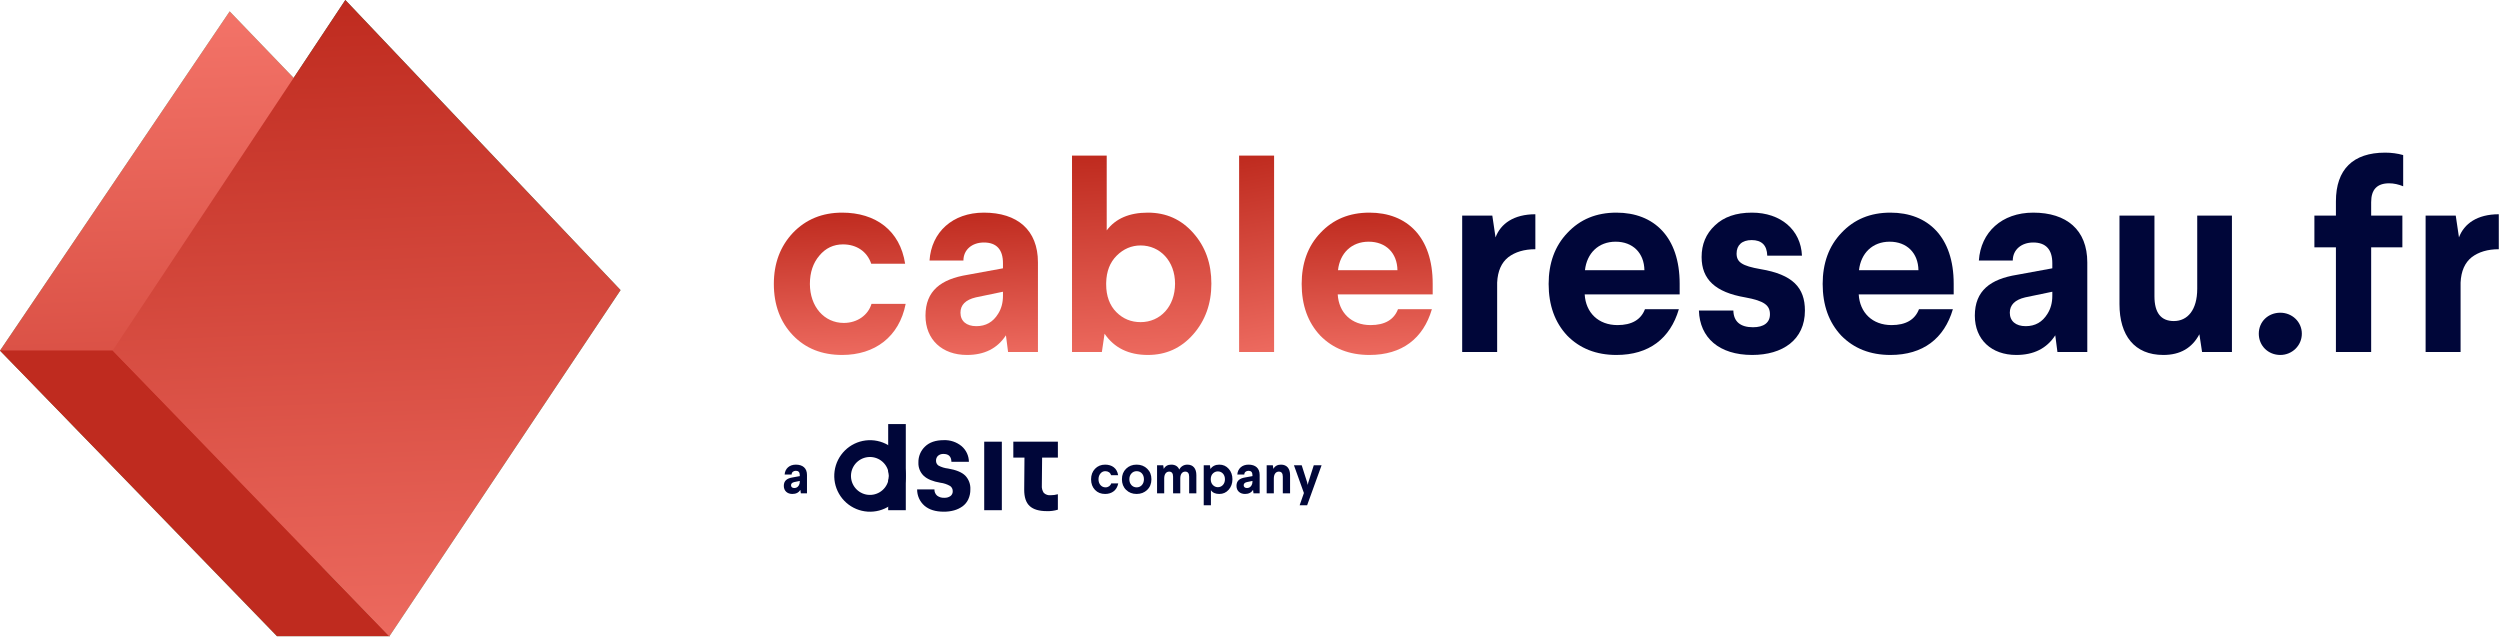 <svg width="902" height="230" viewBox="0 0 902 230" fill="none" xmlns="http://www.w3.org/2000/svg">
<path d="M287.14 167.64C289.62 167.64 291.16 168.92 291.16 171.34V178H288.94L288.78 176.76C288.14 177.74 287.18 178.22 285.88 178.22C284.04 178.22 282.8 177.08 282.8 175.3C282.8 173.44 283.96 172.58 285.94 172.26L288.56 171.78V171.4C288.56 170.38 288.08 169.86 287.14 169.86C286.26 169.86 285.62 170.4 285.62 171.2H283.1C283.24 169.1 284.8 167.64 287.14 167.64ZM288.56 173.82V173.52L286.54 173.94C285.78 174.12 285.4 174.5 285.4 175.08C285.4 175.7 285.84 176.08 286.58 176.08C287.28 176.08 287.82 175.78 288.2 175.16C288.44 174.78 288.56 174.34 288.56 173.82Z" fill="#000639"/>
<path d="M474.012 167.86H476.832L471.612 182.3H468.912L470.452 177.88L466.852 167.86H469.652L471.632 174.08L471.832 174.96L472.032 174.08L474.012 167.86Z" fill="#000639"/>
<path d="M462.177 167.64C464.317 167.64 465.457 169.08 465.457 171.42V178H462.837V171.98C462.837 170.76 462.357 170.16 461.397 170.16C460.337 170.16 459.597 171.04 459.597 172.64V178H457.017V167.86H459.237L459.437 169.18C459.977 168.16 460.897 167.64 462.177 167.64Z" fill="#000639"/>
<path d="M450.464 167.64C452.944 167.64 454.484 168.92 454.484 171.34V178H452.264L452.104 176.76C451.464 177.74 450.504 178.22 449.204 178.22C447.364 178.22 446.124 177.08 446.124 175.3C446.124 173.44 447.284 172.58 449.264 172.26L451.884 171.78V171.4C451.884 170.38 451.404 169.86 450.464 169.86C449.584 169.86 448.944 170.4 448.944 171.2H446.424C446.564 169.1 448.124 167.64 450.464 167.64ZM451.884 173.82V173.52L449.864 173.94C449.104 174.12 448.724 174.5 448.724 175.08C448.724 175.7 449.164 176.08 449.904 176.08C450.604 176.08 451.144 175.78 451.524 175.16C451.764 174.78 451.884 174.34 451.884 173.82Z" fill="#000639"/>
<path d="M439.943 167.64C441.303 167.64 442.423 168.14 443.323 169.16C444.223 170.18 444.663 171.42 444.663 172.92C444.663 174.42 444.203 175.68 443.303 176.7C442.403 177.72 441.283 178.22 439.943 178.22C438.543 178.22 437.523 177.78 436.903 176.88V182.3H434.303V167.86H436.543L436.723 169.22C437.443 168.16 438.523 167.64 439.943 167.64ZM439.403 170.08C438.703 170.08 438.103 170.34 437.603 170.84C437.103 171.34 436.843 172.02 436.843 172.88V173C436.863 173.84 437.123 174.52 437.623 175.02C438.123 175.52 438.723 175.78 439.403 175.78C440.843 175.78 441.963 174.62 441.963 172.92C441.963 171.22 440.863 170.08 439.403 170.08Z" fill="#000639"/>
<path d="M428.406 167.64C430.506 167.64 431.646 169.08 431.646 171.42V178H429.046V171.98C429.046 170.76 428.566 170.16 427.626 170.16C426.606 170.16 425.866 170.98 425.846 172.52V178H423.246V171.98C423.246 170.76 422.766 170.16 421.826 170.16C420.786 170.16 420.046 171.02 420.046 172.64V178H417.466V167.86H419.686L419.886 169.18C420.426 168.16 421.326 167.64 422.586 167.64C424.006 167.64 424.986 168.24 425.486 169.42C425.986 168.38 427.046 167.64 428.406 167.64Z" fill="#000639"/>
<path d="M410.092 167.64C411.632 167.64 412.912 168.14 413.912 169.12C414.932 170.1 415.432 171.36 415.432 172.92C415.432 174.48 414.932 175.76 413.912 176.74C412.912 177.72 411.632 178.22 410.092 178.22C408.552 178.22 407.292 177.72 406.292 176.74C405.292 175.76 404.792 174.48 404.792 172.92C404.792 171.36 405.292 170.1 406.292 169.12C407.292 168.14 408.552 167.64 410.092 167.64ZM410.112 170C409.332 170 408.712 170.28 408.212 170.84C407.712 171.38 407.472 172.08 407.472 172.92C407.472 173.76 407.712 174.46 408.212 175.02C408.712 175.56 409.332 175.84 410.112 175.84C411.652 175.84 412.732 174.6 412.732 172.92C412.732 171.22 411.692 170 410.112 170Z" fill="#000639"/>
<path d="M398.74 167.64C401.22 167.64 403.04 168.96 403.42 171.44H400.9C400.6 170.54 399.82 170 398.8 170C398.1 170 397.5 170.28 397.04 170.84C396.58 171.38 396.34 172.08 396.34 172.94C396.34 174.62 397.4 175.84 398.86 175.84C399.88 175.84 400.68 175.24 400.92 174.42H403.46C402.98 176.88 401.16 178.22 398.74 178.22C397.24 178.22 396.02 177.74 395.08 176.76C394.14 175.78 393.66 174.5 393.66 172.94C393.66 171.4 394.14 170.14 395.08 169.14C396.04 168.14 397.26 167.64 398.74 167.64Z" fill="#000639"/>
<path d="M326.813 153V184.076H320.455V173.584C320.8 172.365 320.8 171.075 320.455 169.856V153H326.813Z" fill="#000639"/>
<path d="M320.455 160.6C318.003 159.156 315.142 158.563 312.318 158.913C309.494 159.264 306.864 160.538 304.839 162.537C302.814 164.536 301.506 167.149 301.12 169.968C300.733 172.788 301.289 175.656 302.701 178.127C304.114 180.597 306.303 182.532 308.929 183.63C311.554 184.727 314.469 184.926 317.22 184.196C319.97 183.465 322.402 181.846 324.137 179.59C325.872 177.335 326.813 174.569 326.813 171.723C326.823 169.474 326.24 167.262 325.124 165.31C324.008 163.357 322.398 161.733 320.455 160.6ZM320.455 173.587C319.983 175.254 318.896 176.68 317.413 177.577C315.93 178.474 314.162 178.774 312.466 178.418C310.77 178.062 309.273 177.076 308.276 175.658C307.279 174.241 306.857 172.498 307.096 170.781C307.334 169.065 308.215 167.503 309.56 166.411C310.906 165.319 312.615 164.778 314.344 164.897C316.073 165.017 317.692 165.788 318.874 167.055C320.057 168.322 320.714 169.99 320.714 171.723C320.714 172.353 320.627 172.981 320.455 173.587Z" fill="#000639"/>
<path d="M330.902 176.577H337.143C337.123 177 337.199 177.423 337.366 177.812C337.532 178.202 337.785 178.549 338.104 178.828C338.846 179.382 339.76 179.656 340.685 179.602C341.486 179.651 342.28 179.429 342.939 178.971C343.201 178.769 343.412 178.506 343.552 178.206C343.693 177.905 343.759 177.576 343.746 177.244C343.759 176.88 343.683 176.518 343.524 176.189C343.365 175.861 343.128 175.577 342.834 175.361C341.745 174.728 340.538 174.323 339.287 174.171C336.584 173.711 334.587 172.885 333.297 171.693C332.646 171.073 332.136 170.321 331.802 169.487C331.468 168.652 331.318 167.756 331.361 166.858C331.336 165.788 331.536 164.724 331.946 163.735C332.357 162.747 332.971 161.855 333.747 161.118C335.337 159.577 337.587 158.807 340.499 158.808C342.835 158.71 345.126 159.476 346.934 160.96C347.754 161.659 348.414 162.525 348.871 163.501C349.328 164.477 349.569 165.539 349.58 166.616H343.273C343.225 164.728 342.283 163.783 340.448 163.782C339.715 163.734 338.991 163.973 338.431 164.448C338.193 164.675 338.007 164.949 337.884 165.253C337.762 165.557 337.705 165.884 337.719 166.211C337.703 166.563 337.779 166.912 337.939 167.225C338.099 167.538 338.338 167.805 338.632 167.997C339.699 168.56 340.863 168.915 342.062 169.045C344.971 169.538 347.038 170.392 348.264 171.606C348.893 172.264 349.382 173.044 349.698 173.898C350.015 174.752 350.153 175.662 350.104 176.572C350.129 177.82 349.868 179.058 349.342 180.191C348.868 181.197 348.146 182.066 347.244 182.716C346.325 183.365 345.3 183.849 344.214 184.145C343.019 184.471 341.784 184.631 340.544 184.621C337.548 184.621 335.212 183.899 333.537 182.454C332.701 181.721 332.032 180.817 331.577 179.803C331.123 178.789 330.892 177.688 330.902 176.577Z" fill="#000639"/>
<path d="M361.463 159.359H355.103V184.081H361.463V159.359Z" fill="#000639"/>
<path d="M381.684 159.36V165.1H375.993L375.896 175.103C375.806 176.075 376.058 177.048 376.607 177.855C376.939 178.161 377.333 178.393 377.763 178.535C378.192 178.676 378.646 178.724 379.096 178.676C379.969 178.675 380.839 178.554 381.68 178.317V183.89C380.385 184.289 379.032 184.466 377.679 184.414C374.902 184.414 372.845 183.803 371.51 182.581C370.175 181.358 369.516 179.374 369.533 176.626L369.628 165.099H365.606V159.359L381.684 159.36Z" fill="#000639"/>
<path d="M901.564 77.301V89.92C897.584 89.92 894.284 90.891 891.76 92.832C889.333 94.773 887.974 97.782 887.78 101.956V127H875.161V77.786H886.033L887.198 85.649C889.042 80.698 893.798 77.301 901.564 77.301Z" fill="#000639"/>
<path d="M860.562 55.072C862.795 55.072 865.027 55.364 867.066 55.946V67.206C865.416 66.526 863.668 66.138 862.018 66.138C857.65 66.138 855.515 68.371 855.515 72.933V77.786H866.775V89.24H855.515V127H842.799V89.24H835.033V77.786H842.799V72.642C842.799 61.09 849.011 55.072 860.562 55.072Z" fill="#000639"/>
<path d="M822.737 112.828C827.008 112.828 830.502 116.128 830.502 120.399C830.502 124.67 827.008 128.068 822.737 128.068C818.369 128.068 814.971 124.767 814.971 120.399C814.971 116.031 818.369 112.828 822.737 112.828Z" fill="#000639"/>
<path d="M792.759 77.786H805.281V127H794.507L793.536 120.593C790.915 125.544 786.644 128.068 780.529 128.068C770.142 128.068 764.707 121.079 764.707 109.722V77.786H777.325V106.907C777.325 112.828 779.655 115.837 784.314 115.837C789.265 115.837 792.759 111.857 792.759 104.189V77.786Z" fill="#000639"/>
<path d="M733.584 76.719C745.62 76.719 753.095 82.931 753.095 94.676V127H742.32L741.543 120.982C738.437 125.738 733.778 128.068 727.469 128.068C718.538 128.068 712.52 122.535 712.52 113.896C712.52 104.868 718.15 100.694 727.76 99.141L740.476 96.812V94.967C740.476 90.017 738.146 87.493 733.584 87.493C729.313 87.493 726.207 90.114 726.207 93.997H713.976C714.656 83.805 722.227 76.719 733.584 76.719ZM740.476 106.713V105.257L730.672 107.295C726.983 108.169 725.139 110.013 725.139 112.828C725.139 115.837 727.274 117.681 730.866 117.681C734.263 117.681 736.884 116.225 738.729 113.216C739.893 111.372 740.476 109.236 740.476 106.713Z" fill="#000639"/>
<path d="M682.08 76.719C695.67 76.719 704.891 85.552 704.891 102.345V106.227H670.626C671.014 112.828 675.576 117.293 682.468 117.293C687.613 117.293 690.913 115.352 692.369 111.566H704.6C701.494 122.147 693.825 128.068 682.08 128.068C674.8 128.068 668.879 125.738 664.316 121.079C659.851 116.322 657.619 110.11 657.619 102.442C657.619 94.967 659.851 88.755 664.413 83.999C668.976 79.145 674.8 76.719 682.08 76.719ZM670.723 97.491H692.175C692.078 91.279 688.001 87.202 681.789 87.202C675.576 87.202 671.402 91.376 670.723 97.491Z" fill="#000639"/>
<path d="M632.093 76.719C642.48 76.719 649.76 82.931 650.148 92.249H637.626C637.529 88.464 635.588 86.62 631.996 86.62C628.502 86.62 626.56 88.464 626.56 91.473C626.56 94.579 628.502 95.938 635.199 97.103C646.848 99.044 651.216 103.801 651.216 112.051C651.216 122.632 643.159 128.068 632.19 128.068C620.251 128.068 613.262 121.855 612.971 112.051H625.395C625.493 116.031 627.919 118.07 632.481 118.07C636.364 118.07 638.597 116.42 638.597 113.41C638.597 110.207 636.655 108.557 629.667 107.295C618.892 105.451 613.941 100.791 613.941 92.735C613.941 88.173 615.494 84.387 618.698 81.378C621.901 78.272 626.366 76.719 632.093 76.719Z" fill="#000639"/>
<path d="M583.21 76.719C596.8 76.719 606.021 85.552 606.021 102.345V106.227H571.756C572.144 112.828 576.707 117.293 583.599 117.293C588.743 117.293 592.044 115.352 593.5 111.566H605.73C602.624 122.147 594.956 128.068 583.21 128.068C575.93 128.068 570.009 125.738 565.447 121.079C560.982 116.322 558.749 110.11 558.749 102.442C558.749 94.967 560.982 88.755 565.544 83.999C570.106 79.145 575.93 76.719 583.21 76.719ZM571.853 97.491H593.305C593.208 91.279 589.131 87.202 582.919 87.202C576.707 87.202 572.533 91.376 571.853 97.491Z" fill="#000639"/>
<path d="M553.956 77.301V89.92C549.977 89.92 546.676 90.891 544.152 92.832C541.726 94.773 540.367 97.782 540.173 101.956V127H527.554V77.786H538.425L539.59 85.649C541.435 80.698 546.191 77.301 553.956 77.301Z" fill="#000639"/>
<path d="M494.104 76.719C507.694 76.719 516.915 85.552 516.915 102.345V106.227H482.65C483.039 112.828 487.601 117.293 494.493 117.293C499.637 117.293 502.938 115.352 504.394 111.566H516.624C513.518 122.147 505.85 128.068 494.104 128.068C486.824 128.068 480.903 125.738 476.341 121.079C471.876 116.322 469.643 110.11 469.643 102.442C469.643 94.967 471.876 88.755 476.438 83.999C481 79.145 486.824 76.719 494.104 76.719ZM482.747 97.491H504.199C504.102 91.279 500.026 87.202 493.813 87.202C487.601 87.202 483.427 91.376 482.747 97.491Z" fill="url(#paint0_linear_587_1928)"/>
<path d="M447.072 56.14H459.691V127H447.072V56.14Z" fill="url(#paint1_linear_587_1928)"/>
<path d="M386.781 56.14H399.303V83.125C402.506 78.854 407.456 76.719 414.154 76.719C420.755 76.719 426.191 79.145 430.559 84.096C434.927 89.046 437.062 95.064 437.062 102.345C437.062 109.625 434.83 115.74 430.462 120.691C426.094 125.641 420.658 128.068 414.154 128.068C407.262 128.068 402.021 125.544 398.526 120.399L397.555 127H386.781V56.14ZM411.533 88.561C408.233 88.561 405.321 89.823 402.894 92.249C400.467 94.676 399.206 97.879 399.108 102.053V102.636C399.108 106.81 400.37 110.207 402.797 112.634C405.224 115.061 408.136 116.225 411.533 116.225C418.619 116.225 423.958 110.595 423.958 102.345C423.958 94.191 418.522 88.561 411.533 88.561Z" fill="url(#paint2_linear_587_1928)"/>
<path d="M354.979 76.719C367.015 76.719 374.49 82.931 374.49 94.676V127H363.715L362.939 120.982C359.832 125.738 355.173 128.068 348.864 128.068C339.933 128.068 333.915 122.535 333.915 113.896C333.915 104.868 339.545 100.694 349.155 99.141L361.871 96.812V94.967C361.871 90.017 359.541 87.493 354.979 87.493C350.708 87.493 347.602 90.114 347.602 93.997H335.371C336.051 83.805 343.622 76.719 354.979 76.719ZM361.871 106.713V105.257L352.067 107.295C348.378 108.169 346.534 110.013 346.534 112.828C346.534 115.837 348.669 117.681 352.261 117.681C355.658 117.681 358.279 116.225 360.124 113.216C361.288 111.372 361.871 109.236 361.871 106.713Z" fill="url(#paint3_linear_587_1928)"/>
<path d="M303.859 76.719C315.895 76.719 324.728 83.125 326.573 95.162H314.342C312.886 90.793 309.1 88.173 304.15 88.173C300.752 88.173 297.84 89.531 295.608 92.249C293.375 94.87 292.21 98.268 292.21 102.442C292.21 110.595 297.355 116.517 304.441 116.517C309.391 116.517 313.274 113.605 314.439 109.625H326.767C324.437 121.564 315.604 128.068 303.859 128.068C296.578 128.068 290.657 125.738 286.095 120.982C281.533 116.225 279.203 110.013 279.203 102.442C279.203 94.967 281.533 88.852 286.095 83.999C290.754 79.145 296.675 76.719 303.859 76.719Z" fill="url(#paint4_linear_587_1928)"/>
<g clip-path="url(#clip0_587_1928)">
<path fill-rule="evenodd" clip-rule="evenodd" d="M82.869 4.1L0 126.495L99.926 228.998L181.483 106.65L82.869 4.1Z" fill="url(#paint5_linear_587_1928)"/>
<path fill-rule="evenodd" clip-rule="evenodd" d="M40.65 126.448H0L99.926 229.536H140.576L40.65 126.448Z" fill="#68BF9E"/>
<path fill-rule="evenodd" clip-rule="evenodd" d="M223.914 104.682L124.597 0L40.65 126.448L140.459 229.607L223.89 104.682" fill="url(#paint6_linear_587_1928)"/>
<path fill-rule="evenodd" clip-rule="evenodd" d="M82.869 4.1L0 126.495L99.926 228.998L181.483 106.65L82.869 4.1Z" fill="url(#paint7_linear_587_1928)"/>
<path fill-rule="evenodd" clip-rule="evenodd" d="M40.65 126.448H0L99.926 229.536H140.576L40.65 126.448Z" fill="#BF2B1F"/>
<path fill-rule="evenodd" clip-rule="evenodd" d="M223.914 104.682L124.597 0L40.65 126.448L140.459 229.607L223.89 104.682" fill="url(#paint8_linear_587_1928)"/>
</g>
<defs>
<linearGradient id="paint0_linear_587_1928" x1="492.113" y1="76.76" x2="494.122" y2="135.866" gradientUnits="userSpaceOnUse">
<stop stop-color="#BF2B1F"/>
<stop offset="1" stop-color="#F37368"/>
</linearGradient>
<linearGradient id="paint1_linear_587_1928" x1="453.07" y1="56.198" x2="466.986" y2="135.411" gradientUnits="userSpaceOnUse">
<stop stop-color="#BF2B1F"/>
<stop offset="1" stop-color="#F37368"/>
</linearGradient>
<linearGradient id="paint2_linear_587_1928" x1="410.681" y1="56.199" x2="414.383" y2="138.921" gradientUnits="userSpaceOnUse">
<stop stop-color="#BF2B1F"/>
<stop offset="1" stop-color="#F37368"/>
</linearGradient>
<linearGradient id="paint3_linear_587_1928" x1="353.201" y1="76.76" x2="355.541" y2="135.842" gradientUnits="userSpaceOnUse">
<stop stop-color="#BF2B1F"/>
<stop offset="1" stop-color="#F37368"/>
</linearGradient>
<linearGradient id="paint4_linear_587_1928" x1="301.811" y1="76.76" x2="303.808" y2="135.867" gradientUnits="userSpaceOnUse">
<stop stop-color="#BF2B1F"/>
<stop offset="1" stop-color="#F37368"/>
</linearGradient>
<linearGradient id="paint5_linear_587_1928" x1="90.742" y1="4.1" x2="90.742" y2="229.021" gradientUnits="userSpaceOnUse">
<stop stop-color="#71D4AC"/>
<stop offset="1" stop-color="#67BB9B"/>
</linearGradient>
<linearGradient id="paint6_linear_587_1928" x1="127.76" y1="0.187" x2="138.116" y2="264.376" gradientUnits="userSpaceOnUse">
<stop stop-color="#378D6D"/>
<stop offset="1" stop-color="#71D4AC"/>
</linearGradient>
<linearGradient id="paint7_linear_587_1928" x1="86.264" y1="4.284" x2="96.297" y2="263.062" gradientUnits="userSpaceOnUse">
<stop stop-color="#F37368"/>
<stop offset="1" stop-color="#BF2B1F"/>
</linearGradient>
<linearGradient id="paint8_linear_587_1928" x1="127.76" y1="0.187" x2="138.116" y2="264.376" gradientUnits="userSpaceOnUse">
<stop stop-color="#BF2B1F"/>
<stop offset="1" stop-color="#F37368"/>
</linearGradient>
<clipPath id="clip0_587_1928">
<rect width="223.913" height="229.607" fill="white"/>
</clipPath>
</defs>
</svg>

